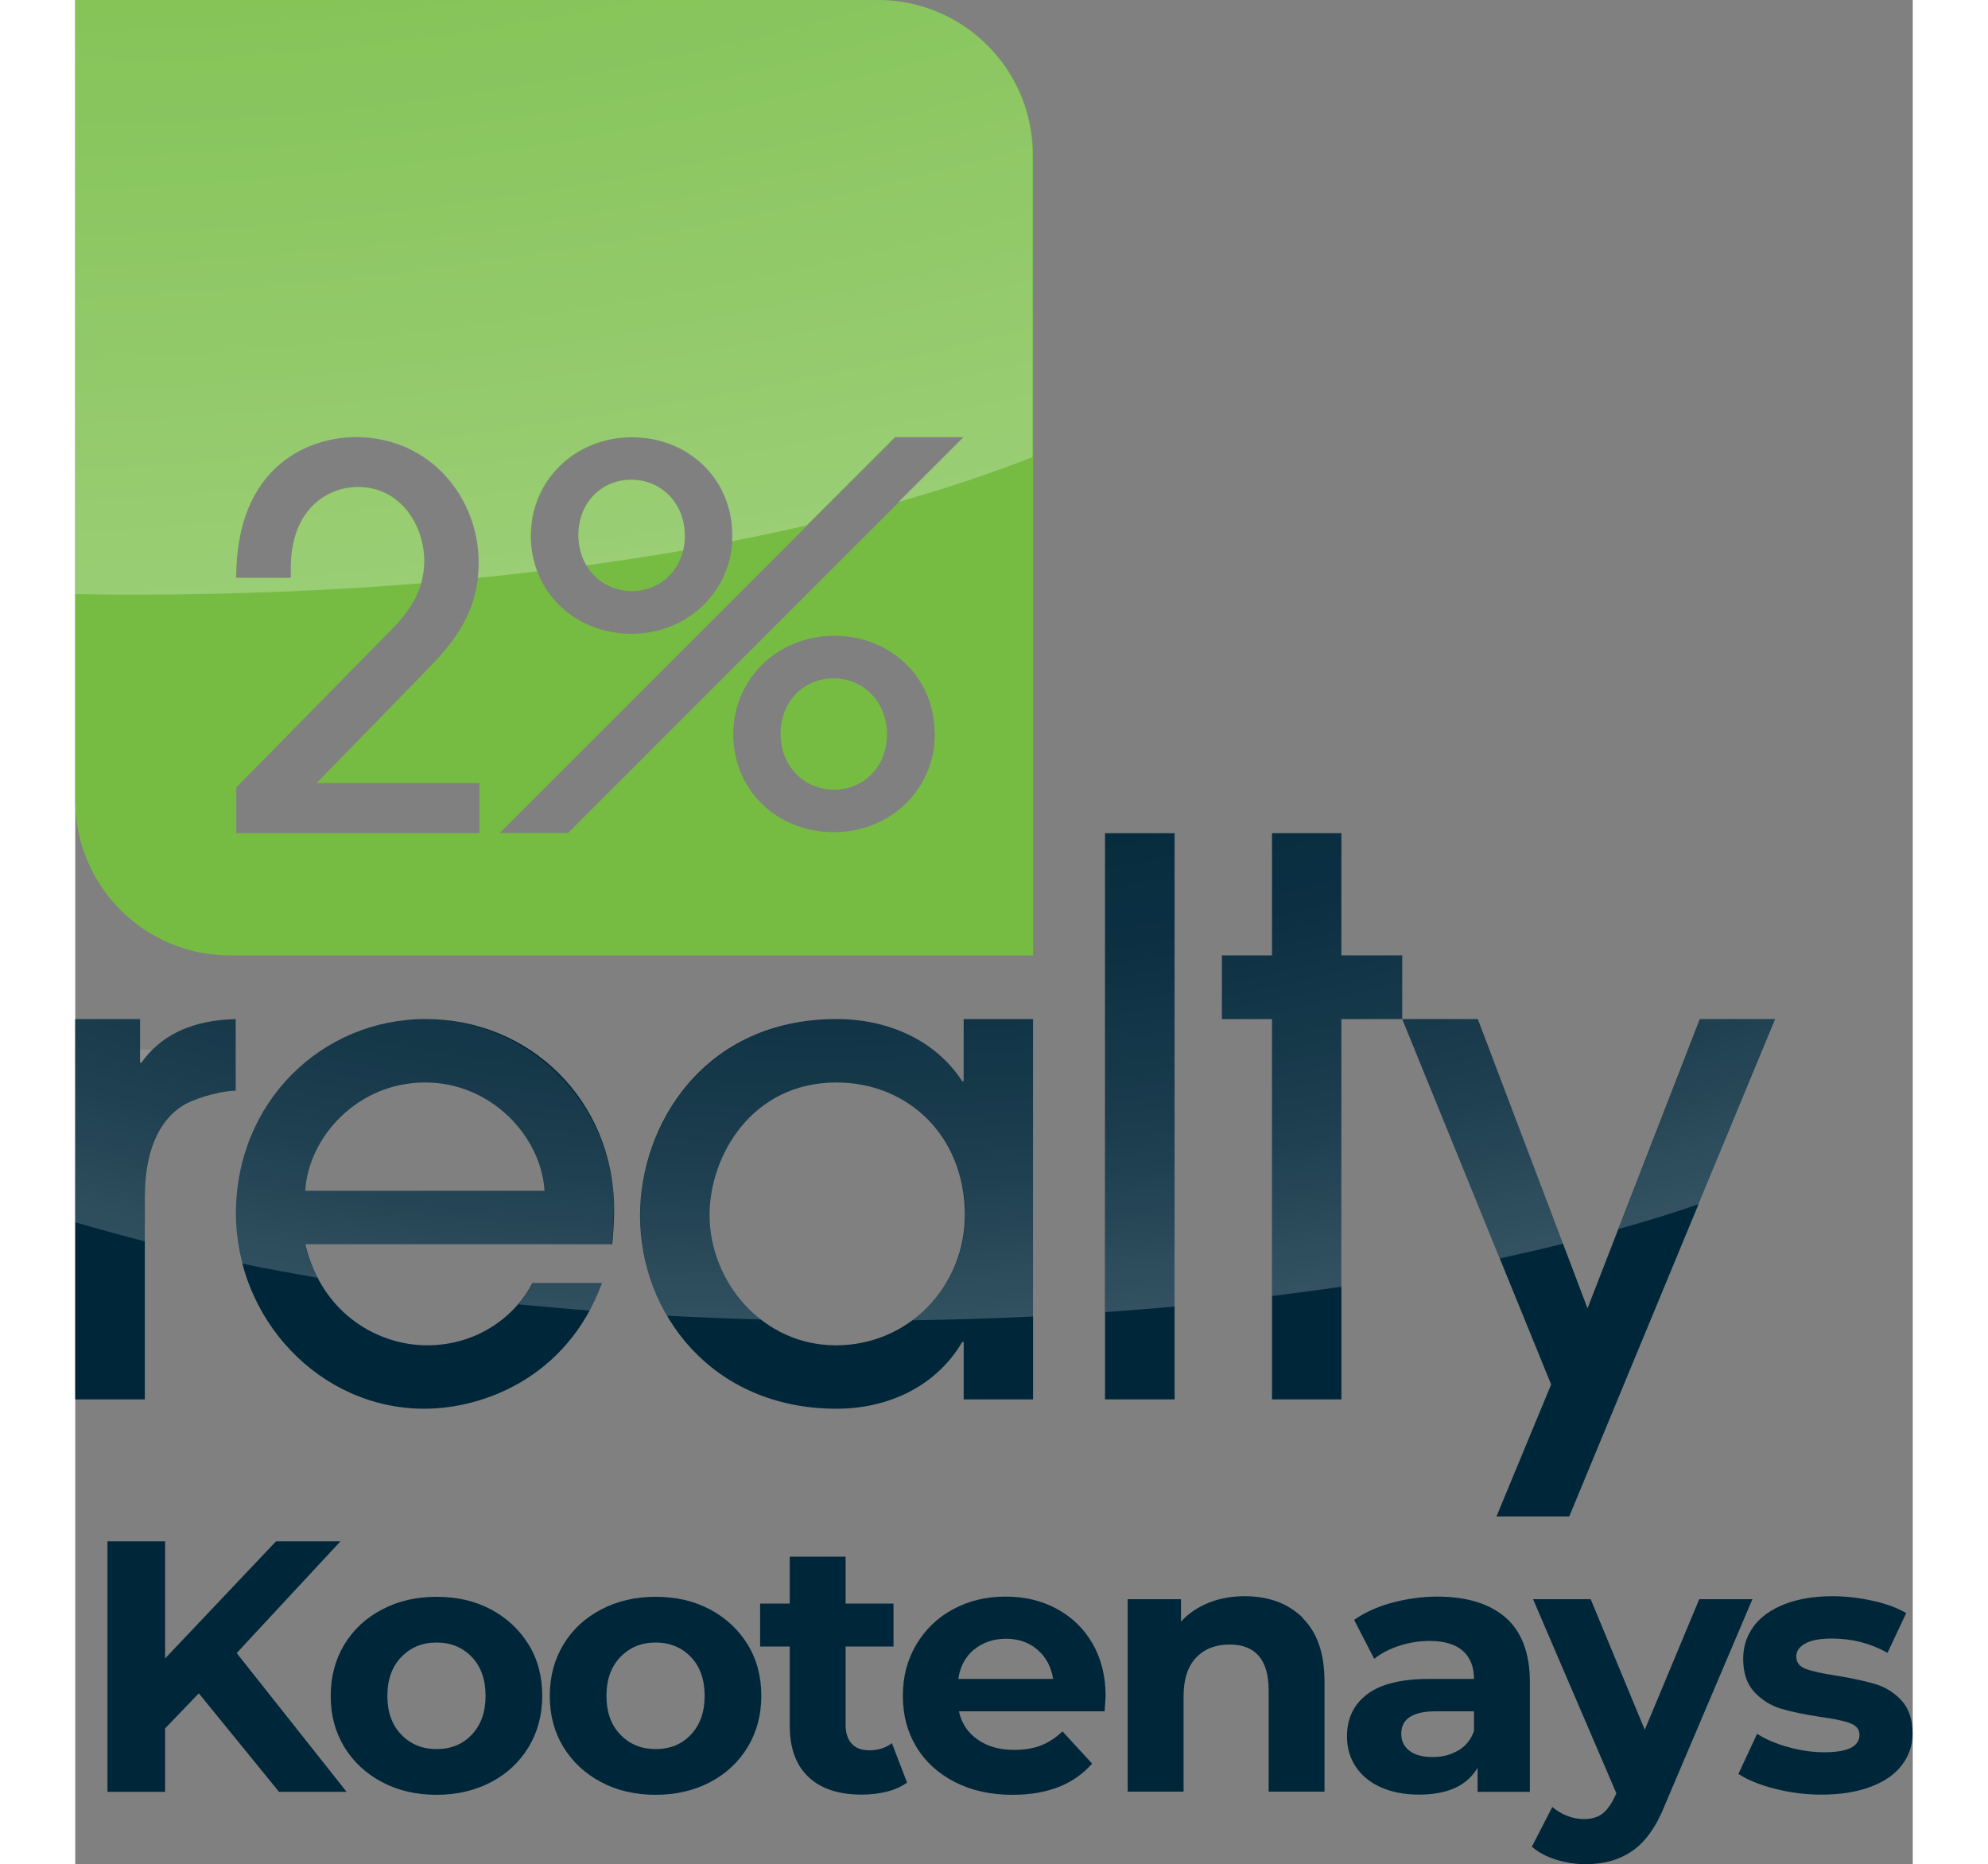 <?xml version="1.0" encoding="UTF-8"?><svg width="100" id="Layer_2" xmlns="http://www.w3.org/2000/svg" xmlns:xlink="http://www.w3.org/1999/xlink" viewBox="0 0 92.43 93.77"><rect x="0" y="0" width="92.43" height="93.77" fill="#808080" stroke="none"/><defs><style>.cls-1{fill:#002639;}.cls-1,.cls-2,.cls-3,.cls-4{stroke-width:0px;}.cls-2{fill:#76bc43;}.cls-3{fill:url(#radial-gradient);opacity:.27;}.cls-4{fill:url(#radial-gradient-2);}</style><radialGradient id="radial-gradient" cx="13.4" cy="-22.84" fx="13.4" fy="-22.84" r="53.14" gradientTransform="translate(-42.4 -29.22) rotate(82.72) scale(1 2.39)" gradientUnits="userSpaceOnUse"><stop offset="0" stop-color="#fff" stop-opacity="0"/><stop offset="1" stop-color="#fff"/></radialGradient><radialGradient id="radial-gradient-2" cx="40.7" cy="25.76" fx="40.7" fy="25.76" r="40.84" gradientTransform="translate(92.41 -16.91) rotate(87.85) scale(1 2.07)" gradientUnits="userSpaceOnUse"><stop offset="0" stop-color="#fff" stop-opacity="0"/><stop offset=".32" stop-color="#fff" stop-opacity=".01"/><stop offset=".57" stop-color="#fff" stop-opacity=".05"/><stop offset=".8" stop-color="#fff" stop-opacity=".11"/><stop offset="1" stop-color="#fff" stop-opacity=".2"/></radialGradient></defs><g id="Layer_1-2"><path class="cls-1" d="m0,70.39v-19.13h3.26v2.19h.07c1.48-2.08,3.87-2.15,4.74-2.19v3.6c-.54,0-1.68.24-2.52.67-1.11.61-2.05,2.02-2.05,4.67v10.19H0Z"/><path class="cls-1" d="m11.57,62.59c.87,3.6,3.77,5.08,6.12,5.08,2.59,0,4.47-1.51,5.31-3.13h3.5c-1.78,4.81-6.05,6.32-8.94,6.32-5.28,0-9.48-4.54-9.48-9.82,0-5.58,4.3-9.78,9.55-9.78s9.45,4.1,9.48,9.55c0,.61-.07,1.55-.1,1.78h-15.43Zm12.04-2.69c-.17-2.72-2.66-5.45-6.02-5.45s-5.85,2.72-6.02,5.45h12.04Z"/><path class="cls-1" d="m44.69,70.39v-2.89h-.07c-1.35,2.29-3.8,3.36-6.32,3.36-6.29,0-9.89-4.81-9.89-9.72,0-4.54,3.19-9.88,9.89-9.88,2.59,0,4.98,1.07,6.32,3.13h.07v-3.13h3.49v19.13h-3.49Zm-6.39-15.94c-4.3,0-6.39,3.73-6.39,6.66,0,3.36,2.66,6.56,6.35,6.56s6.49-2.99,6.49-6.56c0-3.97-2.86-6.66-6.46-6.66"/><rect class="cls-1" x="51.8" y="41.91" width="3.5" height="28.48"/><polygon class="cls-1" points="63.69 70.39 60.2 70.39 60.2 51.26 57.68 51.26 57.68 48.06 60.2 48.06 60.2 41.91 63.69 41.91 63.69 48.06 66.75 48.06 66.75 51.26 63.69 51.26 63.69 70.39"/><polygon class="cls-1" points="75.15 76.28 71.49 76.28 74.24 69.64 66.75 51.26 70.55 51.26 76.07 65.81 81.72 51.26 85.51 51.26 75.15 76.28"/><path class="cls-2" d="m28,29.73c1.52,0,2.66-1.19,2.66-2.77v-.03c0-1.59-1.16-2.8-2.69-2.8s-2.66,1.19-2.66,2.77v.03c0,1.59,1.16,2.8,2.69,2.8"/><path class="cls-2" d="m38.15,34.12c-1.52,0-2.67,1.19-2.67,2.77v.03c0,1.59,1.16,2.8,2.69,2.8s2.66-1.19,2.66-2.77v-.03c0-1.59-1.16-2.8-2.69-2.8"/><path class="cls-2" d="m40.39,0H0v40.27C0,44.57,3.49,48.06,7.79,48.06h40.39V7.79C48.18,3.49,44.69,0,40.39,0m-17.46,26.93c0-2.77,2.23-4.93,5.08-4.93s5.05,2.11,5.05,4.91v.03c0,2.77-2.23,4.94-5.08,4.94s-5.06-2.11-5.06-4.91v-.03Zm-2.6,14.98h-12.23v-2.3l7.69-7.82c.95-.95,1.77-2.03,1.77-3.57,0-1.8-1.19-3.73-3.33-3.73-1.51,0-3.38,1.08-3.38,4.07v.5h-2.75c0-5.75,3.79-7.08,6.02-7.08,3.75,0,6.18,3.06,6.18,6.31,0,2.59-1.37,4.15-2.72,5.52l-5.44,5.58h8.19v2.51Zm1.01,0l19.92-19.92h.21s3.23,0,3.23,0l-19.91,19.91h-3.44Zm21.9-4.99c0,2.77-2.23,4.94-5.08,4.94s-5.06-2.11-5.06-4.91v-.03c0-2.77,2.23-4.94,5.08-4.94s5.05,2.11,5.05,4.91v.03Z"/><path class="cls-3" d="m30.67,26.96c0,.25-.03.5-.09.73-1.58.27-3.2.52-4.87.75-.25-.43-.4-.94-.4-1.51v-.03c0-1.58,1.14-2.77,2.66-2.77s2.69,1.2,2.69,2.8v.03Zm-13.28,2.38c.1-.34.16-.71.16-1.11,0-1.8-1.19-3.73-3.33-3.73-1.51,0-3.38,1.08-3.38,4.07v.5h-2.75c0-5.75,3.79-7.08,6.02-7.08,3.75,0,6.18,3.06,6.18,6.31,0,.27-.02.53-.05.77,1.01-.1,2.01-.21,3-.33-.21-.55-.33-1.15-.33-1.79v-.03c0-2.77,2.23-4.93,5.08-4.93s5.05,2.11,5.05,4.91v.03c0,.1,0,.2-.02.3,1.29-.25,2.54-.52,3.76-.8l4.44-4.44h.21s3.23,0,3.23,0l-3.26,3.26c2.44-.69,4.7-1.45,6.75-2.26V7.79c0-4.3-3.49-7.79-7.79-7.79H0v29.88c1.01.02,2.02.03,3.04.03,4.95,0,9.76-.2,14.35-.57Z"/><path class="cls-4" d="m3.88,52.8h-.62v-1.54H0v10.22c1.13.33,2.29.65,3.5.96v-2.24c0-2.66.94-4.07,2.05-4.67.84-.44,1.98-.67,2.52-.67v-3.6c-.77.03-2.72.09-4.19,1.54Zm59.82-10.88h-3.5v6.15h-2.52v3.19h2.52v13.93c1.19-.15,2.35-.3,3.5-.47v-13.46h3.06v-3.19h-3.06v-6.15Zm-11.89,0h3.5v23.8c-1.15.1-2.32.2-3.5.28v-24.08Zm-28.8,22.63h3.5c-.18.49-.4.95-.63,1.37-1.21-.09-2.41-.2-3.59-.31.29-.34.54-.7.73-1.06Zm21.69-13.28h3.49v14.95c-2,.1-4.03.16-6.08.19,1.62-1.2,2.66-3.14,2.66-5.29,0-3.97-2.86-6.66-6.46-6.66-4.3,0-6.39,3.73-6.39,6.66,0,2.04.98,4,2.57,5.25-1.59-.04-3.16-.11-4.72-.19-.88-1.52-1.35-3.26-1.35-5.02,0-3.03,1.43-6.43,4.38-8.35,1.46-.95,3.29-1.54,5.51-1.54,1.81,0,3.51.53,4.84,1.54.57.44,1.08.97,1.48,1.59h.07v-3.13Zm26.44,1.54l3.7,9.75c-1.03.26-2.09.5-3.18.74l-4.27-10.49-.63-1.54h3.79l.58,1.54Zm14.38-1.54l-.64,1.54-3.21,7.76c-1.28.44-2.63.86-4.04,1.25l3.5-9.01.6-1.54h3.79Zm-58.41,9.55c-.02-3.44-1.78-6.33-4.35-8.01-1.5-.98-3.27-1.54-5.14-1.54s-3.7.56-5.2,1.54c-2.61,1.71-4.35,4.7-4.35,8.24,0,.86.11,1.7.32,2.51,1.23.25,2.5.49,3.79.71-.26-.5-.47-1.05-.62-1.67h15.43c.03-.23.1-1.18.1-1.78Zm-15.53-.91c.17-2.72,2.66-5.45,6.02-5.45s5.85,2.72,6.02,5.45h-12.04Z"/><path class="cls-1" d="m6.21,85.18l-1.69,1.76v3.19H1.62v-12.6h2.9v5.89l5.58-5.89h3.24l-5.22,5.62,5.53,6.98h-3.4l-4.03-4.95Z"/><path class="cls-1" d="m15.43,89.64c-.81-.43-1.44-1.02-1.9-1.77-.46-.76-.68-1.61-.68-2.57s.23-1.82.68-2.57,1.09-1.35,1.9-1.77c.81-.43,1.72-.64,2.75-.64s1.93.21,2.74.64c.8.43,1.43,1.02,1.89,1.77s.68,1.61.68,2.57-.23,1.82-.68,2.57c-.46.76-1.09,1.35-1.89,1.77s-1.72.64-2.74.64-1.94-.21-2.75-.64Zm4.52-2.39c.46-.49.69-1.14.69-1.95s-.23-1.47-.69-1.95-1.05-.73-1.77-.73-1.31.24-1.78.73-.7,1.14-.7,1.95.23,1.47.7,1.95c.47.49,1.06.73,1.78.73s1.31-.24,1.77-.73Z"/><path class="cls-1" d="m26.45,89.64c-.81-.43-1.44-1.02-1.9-1.77-.46-.76-.68-1.61-.68-2.57s.23-1.82.68-2.57,1.09-1.35,1.9-1.77c.81-.43,1.72-.64,2.75-.64s1.93.21,2.74.64c.8.43,1.43,1.02,1.89,1.77s.68,1.61.68,2.57-.23,1.82-.68,2.57c-.46.76-1.09,1.35-1.89,1.77s-1.72.64-2.74.64-1.94-.21-2.75-.64Zm4.52-2.39c.46-.49.69-1.14.69-1.95s-.23-1.47-.69-1.95-1.05-.73-1.77-.73-1.31.24-1.78.73-.7,1.14-.7,1.95.23,1.47.7,1.95c.47.49,1.06.73,1.78.73s1.31-.24,1.77-.73Z"/><path class="cls-1" d="m41.85,89.66c-.28.2-.62.36-1.02.46-.4.1-.83.15-1.27.15-1.15,0-2.04-.29-2.67-.88s-.95-1.45-.95-2.59v-3.98h-1.49v-2.16h1.49v-2.36h2.81v2.36h2.41v2.16h-2.41v3.94c0,.41.1.72.31.95s.51.33.89.33c.44,0,.82-.12,1.13-.36l.76,1.98Z"/><path class="cls-1" d="m51.78,86.08h-7.33c.13.6.44,1.07.94,1.42s1.1.52,1.84.52c.5,0,.95-.07,1.34-.22.39-.15.75-.39,1.09-.71l1.49,1.62c-.91,1.04-2.24,1.57-4,1.57-1.09,0-2.06-.21-2.9-.64s-1.49-1.02-1.94-1.77c-.46-.76-.68-1.61-.68-2.57s.22-1.8.67-2.57c.45-.76,1.07-1.36,1.85-1.78.79-.43,1.66-.64,2.64-.64s1.81.2,2.57.61c.77.41,1.37.99,1.81,1.75.44.76.66,1.65.66,2.66,0,.04-.02.29-.05.76Zm-6.57-3.11c-.43.36-.7.85-.79,1.48h4.77c-.1-.61-.36-1.1-.79-1.47-.43-.37-.96-.55-1.58-.55s-1.17.18-1.6.54Z"/><path class="cls-1" d="m61.73,81.38c.74.72,1.11,1.79,1.11,3.2v5.54h-2.81v-5.11c0-.77-.17-1.34-.5-1.72s-.82-.57-1.46-.57c-.71,0-1.27.22-1.69.66-.42.44-.63,1.09-.63,1.95v4.79h-2.81v-9.68h2.68v1.13c.37-.41.83-.72,1.39-.95.55-.22,1.16-.33,1.82-.33,1.2,0,2.17.36,2.91,1.08Z"/><path class="cls-1" d="m71.96,81.37c.8.71,1.21,1.79,1.21,3.23v5.53h-2.63v-1.21c-.53.9-1.51,1.35-2.95,1.35-.74,0-1.39-.13-1.94-.38s-.96-.6-1.25-1.04c-.29-.44-.43-.95-.43-1.51,0-.9.34-1.61,1.02-2.12.68-.52,1.73-.77,3.14-.77h2.23c0-.61-.19-1.08-.56-1.41s-.93-.5-1.67-.5c-.52,0-1.02.08-1.52.24-.5.16-.92.38-1.27.66l-1.01-1.96c.53-.37,1.16-.66,1.9-.86.74-.2,1.5-.31,2.28-.31,1.5,0,2.65.36,3.46,1.07Zm-2.39,6.68c.37-.22.64-.55.79-.98v-.99h-1.93c-1.15,0-1.73.38-1.73,1.13,0,.36.14.65.42.86.28.21.67.31,1.16.31s.91-.11,1.28-.33Z"/><path class="cls-1" d="m84.36,80.45l-4.37,10.28c-.44,1.12-.99,1.9-1.65,2.36s-1.44.68-2.37.68c-.5,0-1-.08-1.49-.23-.49-.16-.89-.37-1.21-.65l1.03-2c.22.19.46.34.75.45s.56.16.84.16c.38,0,.7-.09.94-.28.24-.19.46-.5.65-.93l.04-.09-4.19-9.76h2.9l2.72,6.57,2.74-6.57h2.7Z"/><path class="cls-1" d="m85.5,89.98c-.77-.2-1.38-.45-1.84-.75l.94-2.02c.43.28.95.5,1.57.67.61.17,1.21.26,1.8.26,1.19,0,1.78-.29,1.78-.88,0-.28-.16-.47-.49-.59s-.82-.22-1.49-.31c-.79-.12-1.45-.26-1.96-.41s-.96-.43-1.34-.83c-.38-.4-.57-.96-.57-1.69,0-.61.18-1.15.53-1.63.35-.47.87-.84,1.55-1.11.68-.26,1.48-.4,2.4-.4.68,0,1.36.08,2.04.23.68.15,1.24.36,1.68.62l-.94,2c-.85-.48-1.78-.72-2.79-.72-.6,0-1.05.08-1.35.25s-.45.38-.45.65c0,.3.16.51.49.63.32.12.84.23,1.55.34.79.13,1.44.27,1.94.42.5.15.94.42,1.31.82.37.4.56.95.56,1.66,0,.6-.18,1.13-.54,1.6s-.88.83-1.58,1.09c-.69.26-1.51.39-2.46.39-.8,0-1.59-.1-2.36-.3Z"/></g></svg>